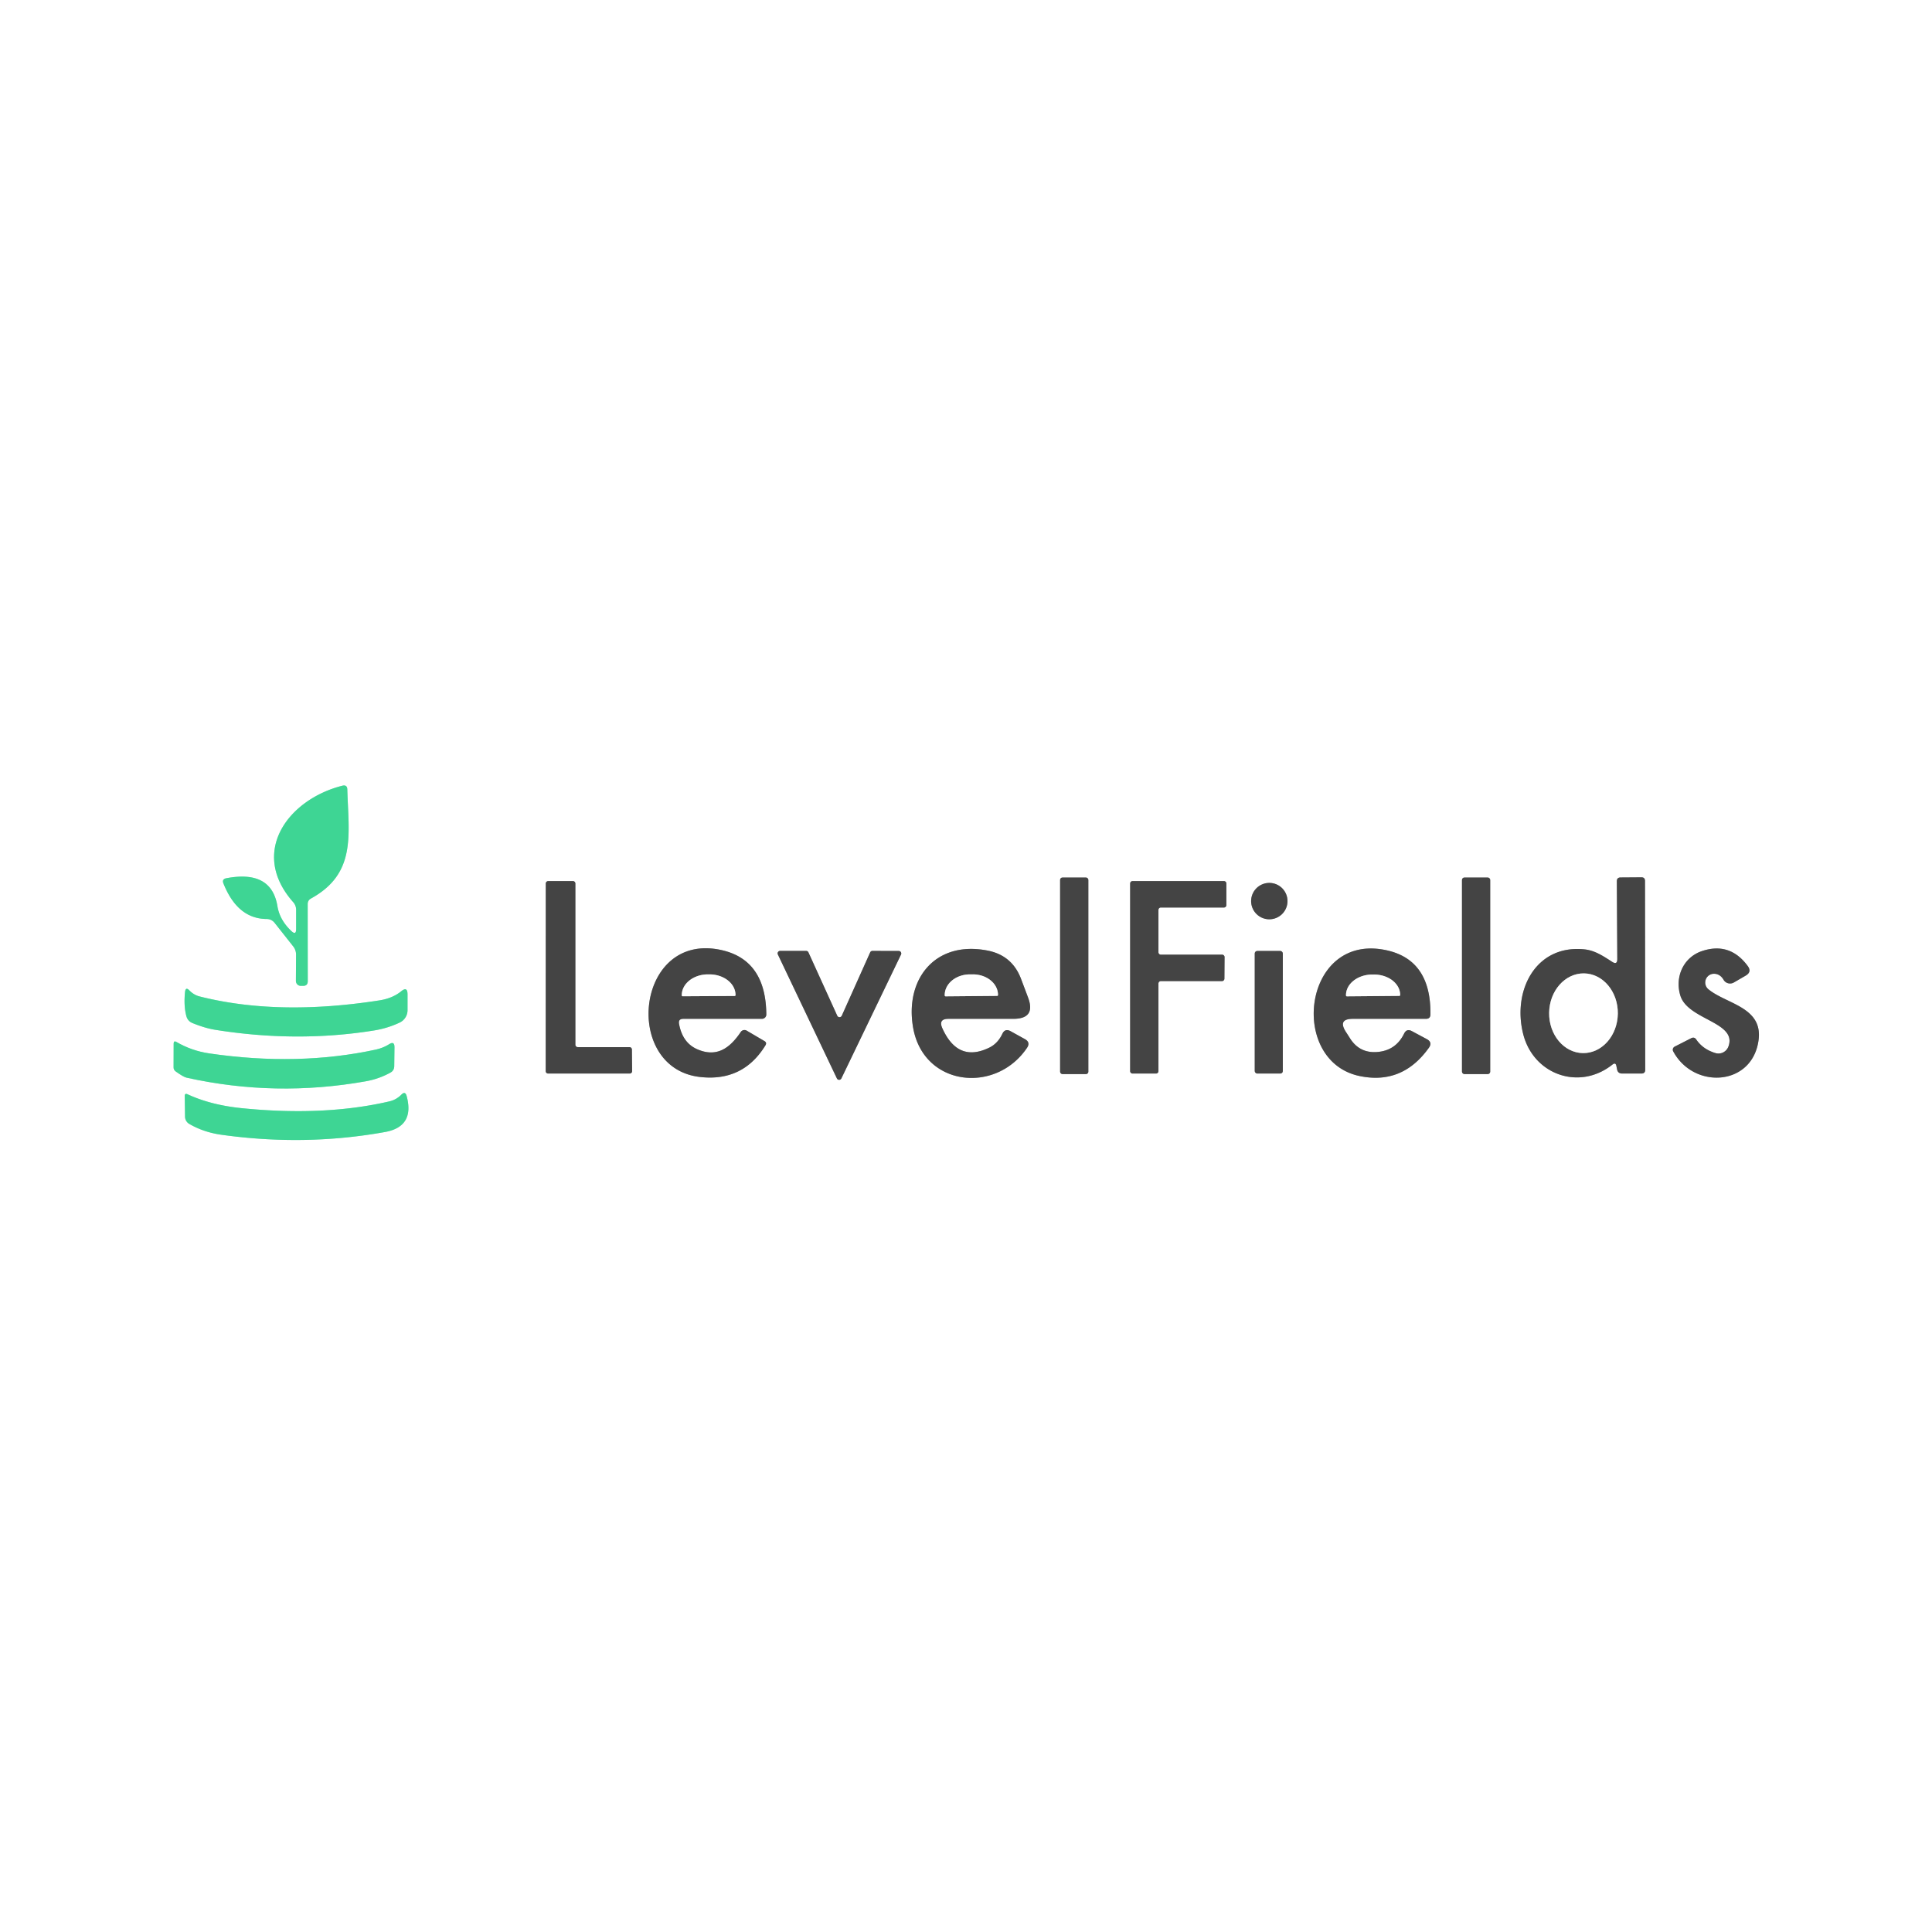 <?xml version="1.0" encoding="UTF-8" standalone="no"?>
<!DOCTYPE svg PUBLIC "-//W3C//DTD SVG 1.1//EN" "http://www.w3.org/Graphics/SVG/1.1/DTD/svg11.dtd">
<svg xmlns="http://www.w3.org/2000/svg" version="1.1" viewBox="0.00 0.00 256.00 256.00">
<rect x="0.00" y="0.00" width="256.00" height="256.00" fill="#808080" stroke="none"/>
<g stroke-width="2.00" fill="none" stroke-linecap="butt">
<path stroke="#9feaca" vector-effect="non-scaling-stroke" d="
  M 38.61 123.37
  Q 37.06 121.91 36.76 120.07
  Q 35.96 115.24 30.00 116.37
  Q 29.37 116.49 29.61 117.07
  Q 31.47 121.73 35.31 121.77
  Q 35.99 121.77 36.41 122.31
  L 38.85 125.40
  A 1.75 1.72 26.5 0 1 39.23 126.51
  L 39.21 129.98
  A 0.65 0.64 90.0 0 0 39.85 130.63
  L 40.17 130.63
  Q 40.78 130.63 40.78 130.01
  L 40.77 119.80
  Q 40.77 119.30 41.20 119.06
  C 47.27 115.73 46.18 110.57 46.02 104.60
  Q 46.00 103.96 45.37 104.11
  C 38.18 105.92 32.99 112.91 38.85 119.54
  Q 39.24 119.98 39.24 120.57
  L 39.24 123.10
  Q 39.24 123.97 38.61 123.37"
/>
<path stroke="#a2a2a2" vector-effect="non-scaling-stroke" d="
  M 144.21 116.59
  A 0.31 0.31 0.0 0 0 143.90 116.28
  L 140.78 116.28
  A 0.31 0.31 0.0 0 0 140.47 116.59
  L 140.47 142.01
  A 0.31 0.31 0.0 0 0 140.78 142.32
  L 143.90 142.32
  A 0.31 0.31 0.0 0 0 144.21 142.01
  L 144.21 116.59"
/>
<path stroke="#a2a2a2" vector-effect="non-scaling-stroke" d="
  M 197.46 116.60
  A 0.32 0.32 0.0 0 0 197.14 116.28
  L 194.04 116.28
  A 0.32 0.32 0.0 0 0 193.72 116.60
  L 193.72 142.00
  A 0.32 0.32 0.0 0 0 194.04 142.32
  L 197.14 142.32
  A 0.32 0.32 0.0 0 0 197.46 142.00
  L 197.46 116.60"
/>
<path stroke="#a2a2a2" vector-effect="non-scaling-stroke" d="
  M 214.18 141.25
  L 214.27 141.70
  Q 214.38 142.25 214.95 142.25
  L 217.50 142.25
  Q 218.00 142.25 218.00 141.75
  L 217.97 116.73
  Q 217.97 116.24 217.48 116.25
  L 214.73 116.27
  Q 214.24 116.27 214.24 116.77
  L 214.30 127.08
  Q 214.30 127.89 213.62 127.45
  C 212.49 126.72 211.36 125.95 209.99 125.80
  C 203.47 125.10 200.36 131.30 201.84 137.05
  C 203.21 142.39 209.26 144.56 213.66 141.06
  Q 214.08 140.73 214.18 141.25"
/>
<path stroke="#a2a2a2" vector-effect="non-scaling-stroke" d="
  M 76.56 138.75
  A 0.32 0.32 0.0 0 1 76.24 138.43
  L 76.24 117.07
  A 0.32 0.32 0.0 0 0 75.92 116.75
  L 72.64 116.75
  A 0.32 0.32 0.0 0 0 72.32 117.07
  L 72.31 141.93
  A 0.32 0.32 0.0 0 0 72.63 142.25
  L 83.44 142.25
  A 0.32 0.32 0.0 0 0 83.76 141.93
  L 83.73 139.07
  A 0.32 0.32 0.0 0 0 83.41 138.75
  L 76.56 138.75"
/>
<path stroke="#a2a2a2" vector-effect="non-scaling-stroke" d="
  M 153.50 120.57
  A 0.32 0.32 0.0 0 1 153.82 120.25
  L 162.18 120.25
  A 0.32 0.32 0.0 0 0 162.50 119.93
  L 162.50 117.07
  A 0.32 0.32 0.0 0 0 162.18 116.75
  L 150.07 116.75
  A 0.32 0.32 0.0 0 0 149.75 117.07
  L 149.75 141.93
  A 0.32 0.32 0.0 0 0 150.07 142.25
  L 153.18 142.25
  A 0.32 0.32 0.0 0 0 153.50 141.93
  L 153.50 130.32
  A 0.32 0.32 0.0 0 1 153.82 130.00
  L 161.92 130.00
  A 0.32 0.32 0.0 0 0 162.24 129.68
  L 162.26 126.82
  A 0.32 0.32 0.0 0 0 161.94 126.50
  L 153.82 126.50
  A 0.32 0.32 0.0 0 1 153.50 126.18
  L 153.50 120.57"
/>
<path stroke="#a2a2a2" vector-effect="non-scaling-stroke" d="
  M 170.60 119.40
  A 2.41 2.41 0.0 0 0 168.19 116.99
  A 2.41 2.41 0.0 0 0 165.78 119.40
  A 2.41 2.41 0.0 0 0 168.19 121.81
  A 2.41 2.41 0.0 0 0 170.60 119.40"
/>
<path stroke="#a2a2a2" vector-effect="non-scaling-stroke" d="
  M 90.55 135.00
  L 100.96 135.00
  A 0.58 0.57 0.0 0 0 101.54 134.43
  Q 101.49 127.23 95.64 125.90
  C 84.26 123.32 82.38 141.49 92.72 142.70
  Q 98.44 143.37 101.42 138.52
  Q 101.65 138.15 101.28 137.94
  L 98.95 136.57
  A 0.60 0.59 -57.3 0 0 98.15 136.75
  C 96.69 138.92 94.93 140.17 92.34 139.01
  Q 90.43 138.15 89.98 135.68
  Q 89.85 135.00 90.55 135.00"
/>
<path stroke="#a2a2a2" vector-effect="non-scaling-stroke" d="
  M 125.68 135.00
  L 134.27 135.00
  Q 137.29 135.00 136.22 132.17
  Q 135.85 131.18 135.29 129.70
  Q 134.11 126.58 130.83 125.95
  C 123.90 124.61 119.88 129.75 120.99 136.15
  C 122.35 143.97 131.93 145.00 136.08 138.85
  Q 136.58 138.11 135.79 137.68
  L 133.91 136.64
  Q 133.17 136.23 132.81 137.00
  Q 132.21 138.26 131.10 138.81
  Q 126.94 140.85 124.87 136.26
  Q 124.30 135.00 125.68 135.00"
/>
<path stroke="#a2a2a2" vector-effect="non-scaling-stroke" d="
  M 179.27 135.00
  L 188.95 135.00
  Q 189.53 135.00 189.54 134.42
  Q 189.63 126.84 183.11 125.80
  C 172.59 124.12 170.80 140.63 180.16 142.58
  Q 185.82 143.76 189.33 138.84
  Q 189.85 138.12 189.06 137.69
  L 187.08 136.63
  Q 186.39 136.26 186.05 136.96
  Q 184.94 139.23 182.43 139.40
  Q 180.16 139.55 178.92 137.64
  Q 178.63 137.18 178.33 136.72
  Q 177.23 135.00 179.27 135.00"
/>
<path stroke="#a2a2a2" vector-effect="non-scaling-stroke" d="
  M 226.38 131.09
  A 1.16 1.16 0.0 0 1 227.16 129.03
  Q 227.93 129.06 228.38 129.82
  A 1.00 0.99 -30.1 0 0 229.75 130.18
  L 231.32 129.27
  Q 232.15 128.78 231.59 128.01
  Q 229.22 124.79 225.53 126.02
  C 223.05 126.85 221.91 129.45 222.65 131.90
  C 223.62 135.16 230.25 135.41 229.02 138.68
  A 1.41 1.40 -71.5 0 1 227.31 139.54
  Q 225.65 139.04 224.77 137.75
  Q 224.51 137.36 224.09 137.57
  L 221.91 138.68
  A 0.46 0.46 0.0 0 0 221.71 139.31
  C 224.45 144.41 232.29 143.93 233.03 137.72
  C 233.53 133.43 228.76 133.04 226.38 131.09"
/>
<path stroke="#a2a2a2" vector-effect="non-scaling-stroke" d="
  M 111.54 134.59
  A 0.33 0.33 0.0 0 1 110.94 134.59
  L 107.12 126.19
  A 0.33 0.33 0.0 0 0 106.82 126.00
  L 103.36 126.00
  A 0.33 0.33 0.0 0 0 103.07 126.47
  L 110.89 142.89
  A 0.33 0.33 0.0 0 0 111.49 142.89
  L 119.39 126.48
  A 0.33 0.33 0.0 0 0 119.10 126.01
  L 115.60 126.00
  A 0.33 0.33 0.0 0 0 115.30 126.20
  L 111.54 134.59"
/>
<path stroke="#a2a2a2" vector-effect="non-scaling-stroke" d="
  M 169.98 126.34
  A 0.33 0.33 0.0 0 0 169.65 126.01
  L 166.59 126.01
  A 0.33 0.33 0.0 0 0 166.26 126.34
  L 166.26 141.92
  A 0.33 0.33 0.0 0 0 166.59 142.25
  L 169.65 142.25
  A 0.33 0.33 0.0 0 0 169.98 141.92
  L 169.98 126.34"
/>
<path stroke="#9feaca" vector-effect="non-scaling-stroke" d="
  M 26.47 132.04
  Q 25.69 131.85 25.09 131.23
  Q 24.60 130.73 24.52 131.43
  Q 24.33 133.28 24.69 134.62
  Q 24.86 135.29 25.50 135.56
  Q 27.15 136.23 28.50 136.45
  Q 39.30 138.18 49.51 136.55
  Q 51.35 136.26 52.97 135.49
  A 1.82 1.81 -13.1 0 0 54.00 133.84
  L 54.00 131.74
  Q 53.99 130.67 53.16 131.35
  Q 52.01 132.29 50.25 132.56
  Q 36.83 134.65 26.47 132.04"
/>
<path stroke="#9feaca" vector-effect="non-scaling-stroke" d="
  M 49.83 139.07
  Q 39.51 141.31 27.72 139.58
  Q 25.40 139.24 23.39 138.07
  Q 23.02 137.85 23.01 138.28
  L 23.00 141.41
  Q 22.99 141.76 23.28 141.97
  Q 24.31 142.71 24.74 142.80
  Q 36.51 145.41 48.50 143.27
  Q 50.23 142.96 51.74 142.12
  Q 52.23 141.85 52.24 141.28
  L 52.27 138.77
  Q 52.28 137.90 51.55 138.37
  C 51.05 138.69 50.42 138.94 49.83 139.07"
/>
<path stroke="#9feaca" vector-effect="non-scaling-stroke" d="
  M 51.59 145.94
  Q 43.02 147.93 32.14 146.85
  Q 27.96 146.44 24.86 145.00
  Q 24.47 144.82 24.48 145.25
  L 24.52 147.97
  A 1.13 1.12 14.6 0 0 25.09 148.93
  Q 26.99 150.03 29.33 150.36
  Q 40.40 151.91 51.00 150.00
  Q 54.98 149.29 53.88 145.22
  Q 53.69 144.54 53.19 145.04
  Q 52.51 145.73 51.59 145.94"
/>
<path stroke="#a2a2a2" vector-effect="non-scaling-stroke" d="
  M 209.746 139.54
  A 5.28 4.55 90.8 0 0 214.37 134.323
  A 5.28 4.55 90.8 0 0 209.894 128.981
  A 5.28 4.55 90.8 0 0 205.27 134.196
  A 5.28 4.55 90.8 0 0 209.746 139.54"
/>
<path stroke="#a2a2a2" vector-effect="non-scaling-stroke" d="
  M 90.45 132.01
  L 97.35 131.97
  A 0.11 0.11 0.0 0 0 97.46 131.86
  L 97.46 131.83
  A 3.46 2.74 -0.3 0 0 93.98 129.11
  L 93.78 129.11
  A 3.46 2.74 -0.3 0 0 90.34 131.87
  L 90.34 131.90
  A 0.11 0.11 0.0 0 0 90.45 132.01"
/>
<path stroke="#a2a2a2" vector-effect="non-scaling-stroke" d="
  M 125.30 132.02
  L 132.12 131.96
  A 0.12 0.12 0.0 0 0 132.24 131.84
  L 132.24 131.81
  A 3.33 2.73 -0.5 0 0 128.89 129.11
  L 128.49 129.11
  A 3.33 2.73 -0.5 0 0 125.18 131.87
  L 125.18 131.90
  A 0.12 0.12 0.0 0 0 125.30 132.02"
/>
<path stroke="#a2a2a2" vector-effect="non-scaling-stroke" d="
  M 178.47 132.02
  L 185.41 131.96
  A 0.12 0.12 0.0 0 0 185.53 131.84
  L 185.53 131.82
  A 3.48 2.72 -0.5 0 0 182.03 129.13
  L 181.81 129.13
  A 3.48 2.72 -0.5 0 0 178.35 131.88
  L 178.35 131.90
  A 0.12 0.12 0.0 0 0 178.47 132.02"
/>
</g>
<path fill="#ffffff" d="
  M 0.00 0.00
  L 256.00 0.00
  L 256.00 256.00
  L 0.00 256.00
  L 0.00 0.00
  Z
  M 38.61 123.37
  Q 37.06 121.91 36.76 120.07
  Q 35.96 115.24 30.00 116.37
  Q 29.37 116.49 29.61 117.07
  Q 31.47 121.73 35.31 121.77
  Q 35.99 121.77 36.41 122.31
  L 38.85 125.40
  A 1.75 1.72 26.5 0 1 39.23 126.51
  L 39.21 129.98
  A 0.65 0.64 90.0 0 0 39.85 130.63
  L 40.17 130.63
  Q 40.78 130.63 40.78 130.01
  L 40.77 119.80
  Q 40.77 119.30 41.20 119.06
  C 47.27 115.73 46.18 110.57 46.02 104.60
  Q 46.00 103.96 45.37 104.11
  C 38.18 105.92 32.99 112.91 38.85 119.54
  Q 39.24 119.98 39.24 120.57
  L 39.24 123.10
  Q 39.24 123.97 38.61 123.37
  Z
  M 144.21 116.59
  A 0.31 0.31 0.0 0 0 143.90 116.28
  L 140.78 116.28
  A 0.31 0.31 0.0 0 0 140.47 116.59
  L 140.47 142.01
  A 0.31 0.31 0.0 0 0 140.78 142.32
  L 143.90 142.32
  A 0.31 0.31 0.0 0 0 144.21 142.01
  L 144.21 116.59
  Z
  M 197.46 116.60
  A 0.32 0.32 0.0 0 0 197.14 116.28
  L 194.04 116.28
  A 0.32 0.32 0.0 0 0 193.72 116.60
  L 193.72 142.00
  A 0.32 0.32 0.0 0 0 194.04 142.32
  L 197.14 142.32
  A 0.32 0.32 0.0 0 0 197.46 142.00
  L 197.46 116.60
  Z
  M 214.18 141.25
  L 214.27 141.70
  Q 214.38 142.25 214.95 142.25
  L 217.50 142.25
  Q 218.00 142.25 218.00 141.75
  L 217.97 116.73
  Q 217.97 116.24 217.48 116.25
  L 214.73 116.27
  Q 214.24 116.27 214.24 116.77
  L 214.30 127.08
  Q 214.30 127.89 213.62 127.45
  C 212.49 126.72 211.36 125.95 209.99 125.80
  C 203.47 125.10 200.36 131.30 201.84 137.05
  C 203.21 142.39 209.26 144.56 213.66 141.06
  Q 214.08 140.73 214.18 141.25
  Z
  M 76.56 138.75
  A 0.32 0.32 0.0 0 1 76.24 138.43
  L 76.24 117.07
  A 0.32 0.32 0.0 0 0 75.92 116.75
  L 72.64 116.75
  A 0.32 0.32 0.0 0 0 72.32 117.07
  L 72.31 141.93
  A 0.32 0.32 0.0 0 0 72.63 142.25
  L 83.44 142.25
  A 0.32 0.32 0.0 0 0 83.76 141.93
  L 83.73 139.07
  A 0.32 0.32 0.0 0 0 83.41 138.75
  L 76.56 138.75
  Z
  M 153.50 120.57
  A 0.32 0.32 0.0 0 1 153.82 120.25
  L 162.18 120.25
  A 0.32 0.32 0.0 0 0 162.50 119.93
  L 162.50 117.07
  A 0.32 0.32 0.0 0 0 162.18 116.75
  L 150.07 116.75
  A 0.32 0.32 0.0 0 0 149.75 117.07
  L 149.75 141.93
  A 0.32 0.32 0.0 0 0 150.07 142.25
  L 153.18 142.25
  A 0.32 0.32 0.0 0 0 153.50 141.93
  L 153.50 130.32
  A 0.32 0.32 0.0 0 1 153.82 130.00
  L 161.92 130.00
  A 0.32 0.32 0.0 0 0 162.24 129.68
  L 162.26 126.82
  A 0.32 0.32 0.0 0 0 161.94 126.50
  L 153.82 126.50
  A 0.32 0.32 0.0 0 1 153.50 126.18
  L 153.50 120.57
  Z
  M 170.60 119.40
  A 2.41 2.41 0.0 0 0 168.19 116.99
  A 2.41 2.41 0.0 0 0 165.78 119.40
  A 2.41 2.41 0.0 0 0 168.19 121.81
  A 2.41 2.41 0.0 0 0 170.60 119.40
  Z
  M 90.55 135.00
  L 100.96 135.00
  A 0.58 0.57 0.0 0 0 101.54 134.43
  Q 101.49 127.23 95.64 125.90
  C 84.26 123.32 82.38 141.49 92.72 142.70
  Q 98.44 143.37 101.42 138.52
  Q 101.65 138.15 101.28 137.94
  L 98.95 136.57
  A 0.60 0.59 -57.3 0 0 98.15 136.75
  C 96.69 138.92 94.93 140.17 92.34 139.01
  Q 90.43 138.15 89.98 135.68
  Q 89.85 135.00 90.55 135.00
  Z
  M 125.68 135.00
  L 134.27 135.00
  Q 137.29 135.00 136.22 132.17
  Q 135.85 131.18 135.29 129.70
  Q 134.11 126.58 130.83 125.95
  C 123.90 124.61 119.88 129.75 120.99 136.15
  C 122.35 143.97 131.93 145.00 136.08 138.85
  Q 136.58 138.11 135.79 137.68
  L 133.91 136.64
  Q 133.17 136.23 132.81 137.00
  Q 132.21 138.26 131.10 138.81
  Q 126.94 140.85 124.87 136.26
  Q 124.30 135.00 125.68 135.00
  Z
  M 179.27 135.00
  L 188.95 135.00
  Q 189.53 135.00 189.54 134.42
  Q 189.63 126.84 183.11 125.80
  C 172.59 124.12 170.80 140.63 180.16 142.58
  Q 185.82 143.76 189.33 138.84
  Q 189.85 138.12 189.06 137.69
  L 187.08 136.63
  Q 186.39 136.26 186.05 136.96
  Q 184.94 139.23 182.43 139.40
  Q 180.16 139.55 178.92 137.64
  Q 178.63 137.18 178.33 136.72
  Q 177.23 135.00 179.27 135.00
  Z
  M 226.38 131.09
  A 1.16 1.16 0.0 0 1 227.16 129.03
  Q 227.93 129.06 228.38 129.82
  A 1.00 0.99 -30.1 0 0 229.75 130.18
  L 231.32 129.27
  Q 232.15 128.78 231.59 128.01
  Q 229.22 124.79 225.53 126.02
  C 223.05 126.85 221.91 129.45 222.65 131.90
  C 223.62 135.16 230.25 135.41 229.02 138.68
  A 1.41 1.40 -71.5 0 1 227.31 139.54
  Q 225.65 139.04 224.77 137.75
  Q 224.51 137.36 224.09 137.57
  L 221.91 138.68
  A 0.46 0.46 0.0 0 0 221.71 139.31
  C 224.45 144.41 232.29 143.93 233.03 137.72
  C 233.53 133.43 228.76 133.04 226.38 131.09
  Z
  M 111.54 134.59
  A 0.33 0.33 0.0 0 1 110.94 134.59
  L 107.12 126.19
  A 0.33 0.33 0.0 0 0 106.82 126.00
  L 103.36 126.00
  A 0.33 0.33 0.0 0 0 103.07 126.47
  L 110.89 142.89
  A 0.33 0.33 0.0 0 0 111.49 142.89
  L 119.39 126.48
  A 0.33 0.33 0.0 0 0 119.10 126.01
  L 115.60 126.00
  A 0.33 0.33 0.0 0 0 115.30 126.20
  L 111.54 134.59
  Z
  M 169.98 126.34
  A 0.33 0.33 0.0 0 0 169.65 126.01
  L 166.59 126.01
  A 0.33 0.33 0.0 0 0 166.26 126.34
  L 166.26 141.92
  A 0.33 0.33 0.0 0 0 166.59 142.25
  L 169.65 142.25
  A 0.33 0.33 0.0 0 0 169.98 141.92
  L 169.98 126.34
  Z
  M 26.47 132.04
  Q 25.69 131.85 25.09 131.23
  Q 24.60 130.73 24.52 131.43
  Q 24.33 133.28 24.69 134.62
  Q 24.86 135.29 25.50 135.56
  Q 27.15 136.23 28.50 136.45
  Q 39.30 138.18 49.51 136.55
  Q 51.35 136.26 52.97 135.49
  A 1.82 1.81 -13.1 0 0 54.00 133.84
  L 54.00 131.74
  Q 53.99 130.67 53.16 131.35
  Q 52.01 132.29 50.25 132.56
  Q 36.83 134.65 26.47 132.04
  Z
  M 49.83 139.07
  Q 39.51 141.31 27.72 139.58
  Q 25.40 139.24 23.39 138.07
  Q 23.02 137.85 23.01 138.28
  L 23.00 141.41
  Q 22.99 141.76 23.28 141.97
  Q 24.31 142.71 24.74 142.80
  Q 36.51 145.41 48.50 143.27
  Q 50.23 142.96 51.74 142.12
  Q 52.23 141.85 52.24 141.28
  L 52.27 138.77
  Q 52.28 137.90 51.55 138.37
  C 51.05 138.69 50.42 138.94 49.83 139.07
  Z
  M 51.59 145.94
  Q 43.02 147.93 32.14 146.85
  Q 27.96 146.44 24.86 145.00
  Q 24.47 144.82 24.48 145.25
  L 24.52 147.97
  A 1.13 1.12 14.6 0 0 25.09 148.93
  Q 26.99 150.03 29.33 150.36
  Q 40.40 151.91 51.00 150.00
  Q 54.98 149.29 53.88 145.22
  Q 53.69 144.54 53.19 145.04
  Q 52.51 145.73 51.59 145.94
  Z"
/>
<path fill="#3ed594" d="
  M 39.24 123.10
  L 39.24 120.57
  Q 39.24 119.98 38.85 119.54
  C 32.99 112.91 38.18 105.92 45.37 104.11
  Q 46.00 103.96 46.02 104.60
  C 46.18 110.57 47.27 115.73 41.20 119.06
  Q 40.77 119.30 40.77 119.80
  L 40.78 130.01
  Q 40.78 130.63 40.17 130.63
  L 39.85 130.63
  A 0.65 0.64 90.0 0 1 39.21 129.98
  L 39.23 126.51
  A 1.75 1.72 26.5 0 0 38.85 125.40
  L 36.41 122.31
  Q 35.99 121.77 35.31 121.77
  Q 31.47 121.73 29.61 117.07
  Q 29.37 116.49 30.00 116.37
  Q 35.96 115.24 36.76 120.07
  Q 37.06 121.91 38.61 123.37
  Q 39.24 123.97 39.24 123.10
  Z"
/>
<rect fill="#444444" x="140.47" y="116.28" width="3.74" height="26.04" rx="0.31"/>
<rect fill="#444444" x="193.72" y="116.28" width="3.74" height="26.04" rx="0.32"/>
<path fill="#444444" d="
  M 213.66 141.06
  C 209.26 144.56 203.21 142.39 201.84 137.05
  C 200.36 131.30 203.47 125.10 209.99 125.80
  C 211.36 125.95 212.49 126.72 213.62 127.45
  Q 214.30 127.89 214.30 127.08
  L 214.24 116.77
  Q 214.24 116.27 214.73 116.27
  L 217.48 116.25
  Q 217.97 116.24 217.97 116.73
  L 218.00 141.75
  Q 218.00 142.25 217.50 142.25
  L 214.95 142.25
  Q 214.38 142.25 214.27 141.70
  L 214.18 141.25
  Q 214.08 140.73 213.66 141.06
  Z
  M 209.746 139.54
  A 5.28 4.55 90.8 0 0 214.37 134.323
  A 5.28 4.55 90.8 0 0 209.894 128.981
  A 5.28 4.55 90.8 0 0 205.27 134.196
  A 5.28 4.55 90.8 0 0 209.746 139.54
  Z"
/>
<path fill="#444444" d="
  M 76.56 138.75
  L 83.41 138.75
  A 0.32 0.32 0.0 0 1 83.73 139.07
  L 83.76 141.93
  A 0.32 0.32 0.0 0 1 83.44 142.25
  L 72.63 142.25
  A 0.32 0.32 0.0 0 1 72.31 141.93
  L 72.32 117.07
  A 0.32 0.32 0.0 0 1 72.64 116.75
  L 75.92 116.75
  A 0.32 0.32 0.0 0 1 76.24 117.07
  L 76.24 138.43
  A 0.32 0.32 0.0 0 0 76.56 138.75
  Z"
/>
<path fill="#444444" d="
  M 153.50 120.57
  L 153.50 126.18
  A 0.32 0.32 0.0 0 0 153.82 126.50
  L 161.94 126.50
  A 0.32 0.32 0.0 0 1 162.26 126.82
  L 162.24 129.68
  A 0.32 0.32 0.0 0 1 161.92 130.00
  L 153.82 130.00
  A 0.32 0.32 0.0 0 0 153.50 130.32
  L 153.50 141.93
  A 0.32 0.32 0.0 0 1 153.18 142.25
  L 150.07 142.25
  A 0.32 0.32 0.0 0 1 149.75 141.93
  L 149.75 117.07
  A 0.32 0.32 0.0 0 1 150.07 116.75
  L 162.18 116.75
  A 0.32 0.32 0.0 0 1 162.50 117.07
  L 162.50 119.93
  A 0.32 0.32 0.0 0 1 162.18 120.25
  L 153.82 120.25
  A 0.32 0.32 0.0 0 0 153.50 120.57
  Z"
/>
<circle fill="#444444" cx="168.19" cy="119.40" r="2.41"/>
<path fill="#444444" d="
  M 89.98 135.68
  Q 90.43 138.15 92.34 139.01
  C 94.93 140.17 96.69 138.92 98.15 136.75
  A 0.60 0.59 -57.3 0 1 98.95 136.57
  L 101.28 137.94
  Q 101.65 138.15 101.42 138.52
  Q 98.44 143.37 92.72 142.70
  C 82.38 141.49 84.26 123.32 95.64 125.90
  Q 101.49 127.23 101.54 134.43
  A 0.58 0.57 -0.0 0 1 100.96 135.00
  L 90.55 135.00
  Q 89.85 135.00 89.98 135.68
  Z
  M 90.45 132.01
  L 97.35 131.97
  A 0.11 0.11 0.0 0 0 97.46 131.86
  L 97.46 131.83
  A 3.46 2.74 -0.3 0 0 93.98 129.11
  L 93.78 129.11
  A 3.46 2.74 -0.3 0 0 90.34 131.87
  L 90.34 131.90
  A 0.11 0.11 0.0 0 0 90.45 132.01
  Z"
/>
<path fill="#444444" d="
  M 125.68 135.00
  Q 124.30 135.00 124.87 136.26
  Q 126.94 140.85 131.10 138.81
  Q 132.21 138.26 132.81 137.00
  Q 133.17 136.23 133.91 136.64
  L 135.79 137.68
  Q 136.58 138.11 136.08 138.85
  C 131.93 145.00 122.35 143.97 120.99 136.15
  C 119.88 129.75 123.90 124.61 130.83 125.95
  Q 134.11 126.58 135.29 129.70
  Q 135.85 131.18 136.22 132.17
  Q 137.29 135.00 134.27 135.00
  L 125.68 135.00
  Z
  M 125.30 132.02
  L 132.12 131.96
  A 0.12 0.12 0.0 0 0 132.24 131.84
  L 132.24 131.81
  A 3.33 2.73 -0.5 0 0 128.89 129.11
  L 128.49 129.11
  A 3.33 2.73 -0.5 0 0 125.18 131.87
  L 125.18 131.90
  A 0.12 0.12 0.0 0 0 125.30 132.02
  Z"
/>
<path fill="#444444" d="
  M 179.27 135.00
  Q 177.23 135.00 178.33 136.72
  Q 178.63 137.18 178.92 137.64
  Q 180.16 139.55 182.43 139.40
  Q 184.94 139.23 186.05 136.96
  Q 186.39 136.26 187.08 136.63
  L 189.06 137.69
  Q 189.85 138.12 189.33 138.84
  Q 185.82 143.76 180.16 142.58
  C 170.80 140.63 172.59 124.12 183.11 125.80
  Q 189.63 126.84 189.54 134.42
  Q 189.53 135.00 188.95 135.00
  L 179.27 135.00
  Z
  M 178.47 132.02
  L 185.41 131.96
  A 0.12 0.12 0.0 0 0 185.53 131.84
  L 185.53 131.82
  A 3.48 2.72 -0.5 0 0 182.03 129.13
  L 181.81 129.13
  A 3.48 2.72 -0.5 0 0 178.35 131.88
  L 178.35 131.90
  A 0.12 0.12 0.0 0 0 178.47 132.02
  Z"
/>
<path fill="#444444" d="
  M 226.38 131.09
  C 228.76 133.04 233.53 133.43 233.03 137.72
  C 232.29 143.93 224.45 144.41 221.71 139.31
  A 0.46 0.46 0.0 0 1 221.91 138.68
  L 224.09 137.57
  Q 224.51 137.36 224.77 137.75
  Q 225.65 139.04 227.31 139.54
  A 1.41 1.40 -71.5 0 0 229.02 138.68
  C 230.25 135.41 223.62 135.16 222.65 131.90
  C 221.91 129.45 223.05 126.85 225.53 126.02
  Q 229.22 124.79 231.59 128.01
  Q 232.15 128.78 231.32 129.27
  L 229.75 130.18
  A 1.00 0.99 -30.1 0 1 228.38 129.82
  Q 227.93 129.06 227.16 129.03
  A 1.16 1.16 0.0 0 0 226.38 131.09
  Z"
/>
<path fill="#444444" d="
  M 111.54 134.59
  L 115.30 126.20
  A 0.33 0.33 0.0 0 1 115.60 126.00
  L 119.10 126.01
  A 0.33 0.33 0.0 0 1 119.39 126.48
  L 111.49 142.89
  A 0.33 0.33 0.0 0 1 110.89 142.89
  L 103.07 126.47
  A 0.33 0.33 0.0 0 1 103.36 126.00
  L 106.82 126.00
  A 0.33 0.33 0.0 0 1 107.12 126.19
  L 110.94 134.59
  A 0.33 0.33 0.0 0 0 111.54 134.59
  Z"
/>
<rect fill="#444444" x="166.26" y="126.01" width="3.72" height="16.24" rx="0.33"/>
<path fill="#ffffff" d="
  M 90.45 132.01
  A 0.11 0.11 0.0 0 1 90.34 131.90
  L 90.34 131.87
  A 3.46 2.74 -0.3 0 1 93.78 129.11
  L 93.98 129.11
  A 3.46 2.74 -0.3 0 1 97.46 131.83
  L 97.46 131.86
  A 0.11 0.11 0.0 0 1 97.35 131.97
  L 90.45 132.01
  Z"
/>
<path fill="#ffffff" d="
  M 125.30 132.02
  A 0.12 0.12 0.0 0 1 125.18 131.90
  L 125.18 131.87
  A 3.33 2.73 -0.5 0 1 128.49 129.11
  L 128.89 129.11
  A 3.33 2.73 -0.5 0 1 132.24 131.81
  L 132.24 131.84
  A 0.12 0.12 0.0 0 1 132.12 131.96
  L 125.30 132.02
  Z"
/>
<path fill="#ffffff" d="
  M 178.47 132.02
  A 0.12 0.12 0.0 0 1 178.35 131.90
  L 178.35 131.88
  A 3.48 2.72 -0.5 0 1 181.81 129.13
  L 182.03 129.13
  A 3.48 2.72 -0.5 0 1 185.53 131.82
  L 185.53 131.84
  A 0.12 0.12 0.0 0 1 185.41 131.96
  L 178.47 132.02
  Z"
/>
<ellipse fill="#ffffff" cx="0.00" cy="0.00" transform="translate(209.82,134.26) rotate(90.8)" rx="5.28" ry="4.55"/>
<path fill="#3ed594" d="
  M 26.47 132.04
  Q 36.83 134.65 50.25 132.56
  Q 52.01 132.29 53.16 131.35
  Q 53.99 130.67 54.00 131.74
  L 54.00 133.84
  A 1.82 1.81 -13.1 0 1 52.97 135.49
  Q 51.35 136.26 49.51 136.55
  Q 39.30 138.18 28.50 136.45
  Q 27.15 136.23 25.50 135.56
  Q 24.86 135.29 24.69 134.62
  Q 24.33 133.28 24.52 131.43
  Q 24.60 130.73 25.09 131.23
  Q 25.69 131.85 26.47 132.04
  Z"
/>
<path fill="#3ed594" d="
  M 49.83 139.07
  C 50.42 138.94 51.05 138.69 51.55 138.37
  Q 52.28 137.90 52.27 138.77
  L 52.24 141.28
  Q 52.23 141.85 51.74 142.12
  Q 50.23 142.96 48.50 143.27
  Q 36.51 145.41 24.74 142.80
  Q 24.31 142.71 23.28 141.97
  Q 22.99 141.76 23.00 141.41
  L 23.01 138.28
  Q 23.02 137.85 23.39 138.07
  Q 25.40 139.24 27.72 139.58
  Q 39.51 141.31 49.83 139.07
  Z"
/>
<path fill="#3ed594" d="
  M 51.59 145.94
  Q 52.51 145.73 53.19 145.04
  Q 53.69 144.54 53.88 145.22
  Q 54.98 149.29 51.00 150.00
  Q 40.40 151.91 29.33 150.36
  Q 26.99 150.03 25.09 148.93
  A 1.13 1.12 14.6 0 1 24.52 147.97
  L 24.48 145.25
  Q 24.47 144.82 24.86 145.00
  Q 27.96 146.44 32.14 146.85
  Q 43.02 147.93 51.59 145.94
  Z"
/>
</svg>
